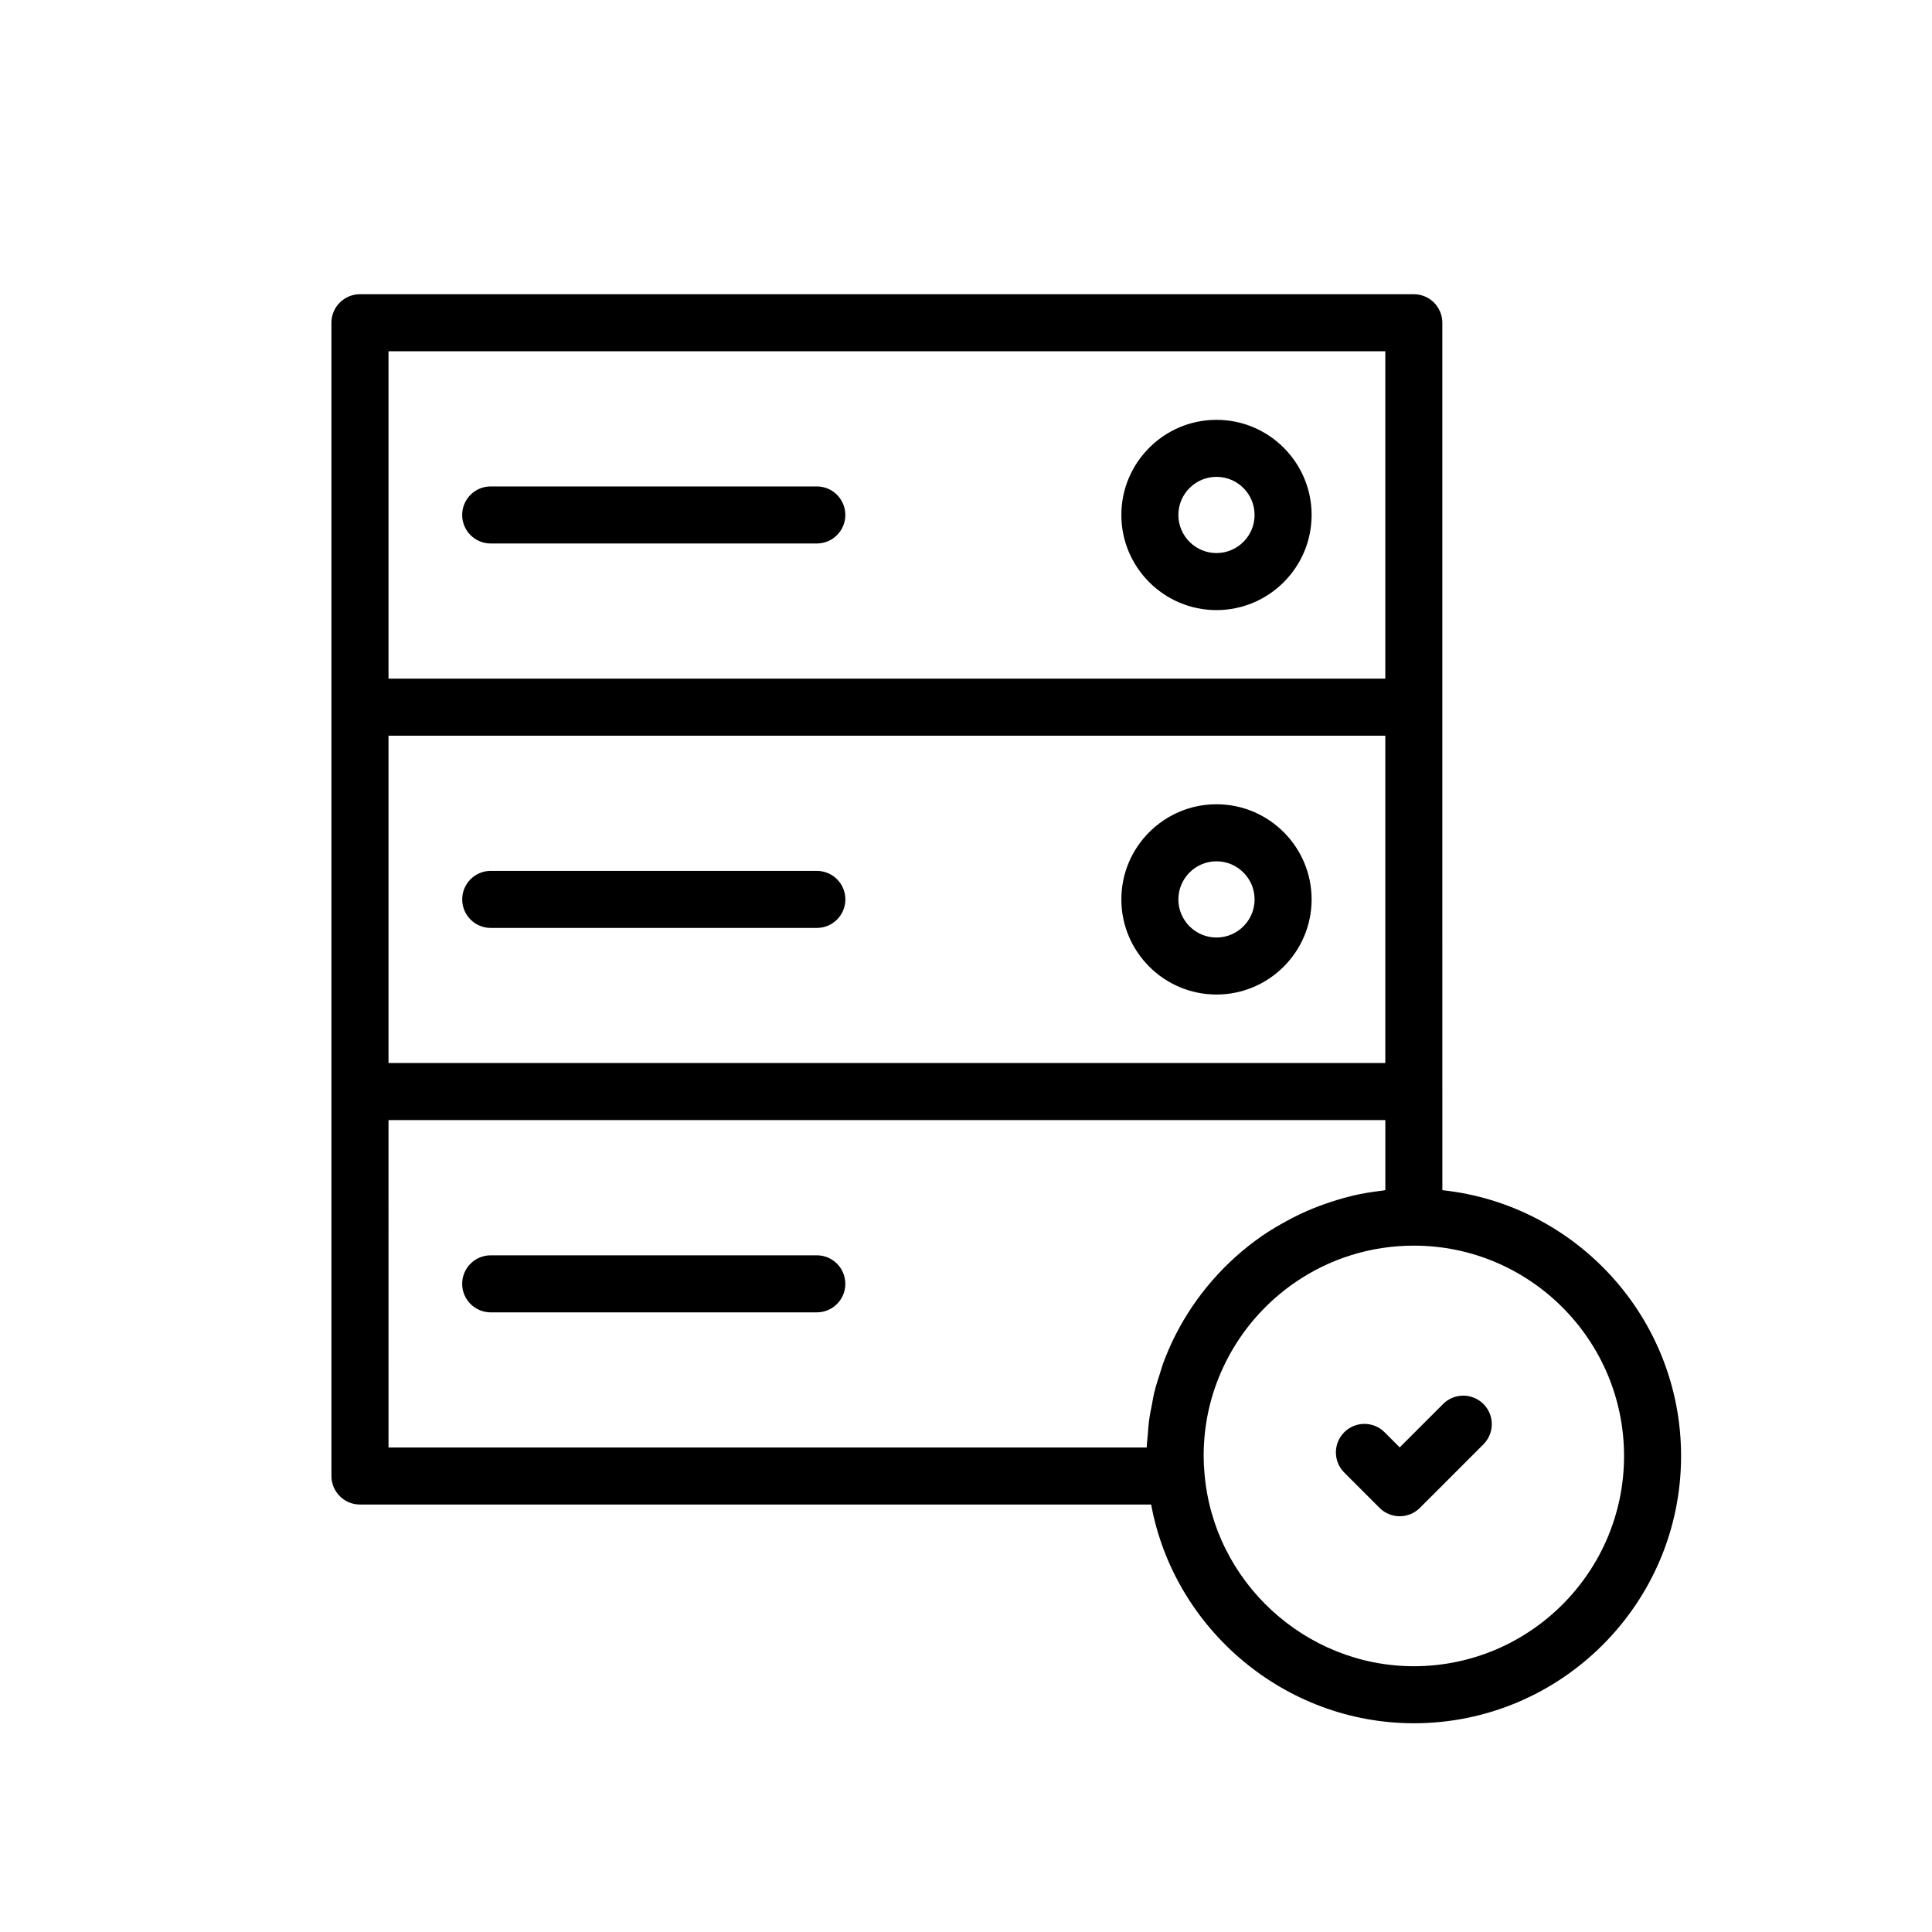 <?xml version="1.0" encoding="UTF-8"?>
<!-- The Best Svg Icon site in the world: iconSvg.co, Visit us! https://iconsvg.co -->
<svg fill="#000000" width="800px" height="800px" version="1.1" viewBox="144 144 512 512" xmlns="http://www.w3.org/2000/svg">
 <g>
  <path d="m360.46 272.91h-86.418c-4.172 0-7.559 3.383-7.559 7.559 0 4.176 3.387 7.559 7.559 7.559h86.422c4.172 0 7.559-3.383 7.559-7.559-0.004-4.176-3.391-7.559-7.562-7.559z"/>
  <path d="m466.38 255.26c-13.898 0-25.211 11.309-25.211 25.211s11.312 25.211 25.211 25.211c13.898 0 25.211-11.309 25.211-25.211s-11.309-25.211-25.211-25.211zm0 35.305c-5.566 0-10.098-4.527-10.098-10.098 0-5.566 4.531-10.098 10.098-10.098 5.566 0 10.098 4.527 10.098 10.098s-4.531 10.098-10.098 10.098z"/>
  <path d="m274.05 389.91h86.422c4.172 0 7.559-3.383 7.559-7.559 0-4.176-3.387-7.559-7.559-7.559h-86.422c-4.172 0-7.559 3.383-7.559 7.559 0 4.176 3.387 7.559 7.559 7.559z"/>
  <path d="m466.38 407.56c13.898 0 25.211-11.309 25.211-25.211s-11.312-25.211-25.211-25.211c-13.898 0-25.211 11.309-25.211 25.211 0.004 13.902 11.312 25.211 25.211 25.211zm0-35.305c5.566 0 10.098 4.527 10.098 10.098 0 5.566-4.531 10.098-10.098 10.098-5.566 0-10.098-4.527-10.098-10.098 0.004-5.57 4.535-10.098 10.098-10.098z"/>
  <path d="m239.4 542.72h209.67c6.078 33.012 35.391 57.961 69.613 57.961 39.051 0 70.82-31.77 70.82-70.824 0-36.52-27.754-66.656-63.262-70.445v-26.141c0-0.016-0.004-0.031-0.004-0.051l-0.004-101.81v-101.88c0-4.176-3.387-7.559-7.559-7.559h-279.28c-4.172 0-7.559 3.383-7.559 7.559v305.63c0.004 4.172 3.387 7.555 7.559 7.555zm271.72-117.01h-264.16v-86.746h264.16zm-264.16 15.129h264.17v18.555c-0.297 0.031-0.586 0.113-0.883 0.148-2.578 0.309-5.141 0.711-7.656 1.297-0.172 0.039-0.336 0.094-0.504 0.137-2.41 0.578-4.781 1.312-7.117 2.144-0.461 0.164-0.922 0.312-1.379 0.488-2.359 0.895-4.672 1.922-6.934 3.074-0.461 0.234-0.91 0.484-1.363 0.73-2.324 1.246-4.606 2.578-6.801 4.09-9.762 6.754-17.738 15.906-23.059 26.461-1.215 2.406-2.273 4.863-3.199 7.359-0.301 0.812-0.508 1.652-0.777 2.473-0.559 1.699-1.117 3.394-1.543 5.129-0.25 1.023-0.406 2.07-0.609 3.106-0.309 1.566-0.629 3.129-0.832 4.723-0.145 1.125-0.199 2.269-0.289 3.406-0.09 1.152-0.258 2.289-0.293 3.453l-200.93-0.008zm327.43 89.016c0 30.719-24.988 55.711-55.703 55.711-28.773 0-53.141-22.41-55.488-51.141-0.148-1.512-0.219-3.023-0.219-4.57 0-8.832 2.004-17.273 5.953-25.086 4.188-8.316 10.469-15.523 18.156-20.836 9.328-6.43 20.254-9.828 31.602-9.828 30.711 0 55.699 25.012 55.699 55.75zm-327.43-292.77h264.16v86.762h-264.16z"/>
  <path d="m360.46 476.67h-86.418c-4.172 0-7.559 3.383-7.559 7.559 0 4.176 3.387 7.559 7.559 7.559h86.422c4.172 0 7.559-3.383 7.559-7.559-0.004-4.176-3.391-7.559-7.562-7.559z"/>
  <path d="m510.93 523.56c-2.953-2.953-7.734-2.953-10.688 0-2.953 2.949-2.953 7.738 0 10.688l9.359 9.359c1.418 1.418 3.34 2.215 5.344 2.215 2-0.004 3.926-0.801 5.34-2.215l16.84-16.844c2.953-2.953 2.953-7.738 0-10.688-2.953-2.953-7.734-2.953-10.688 0l-11.5 11.5z"/>
 </g>
</svg>